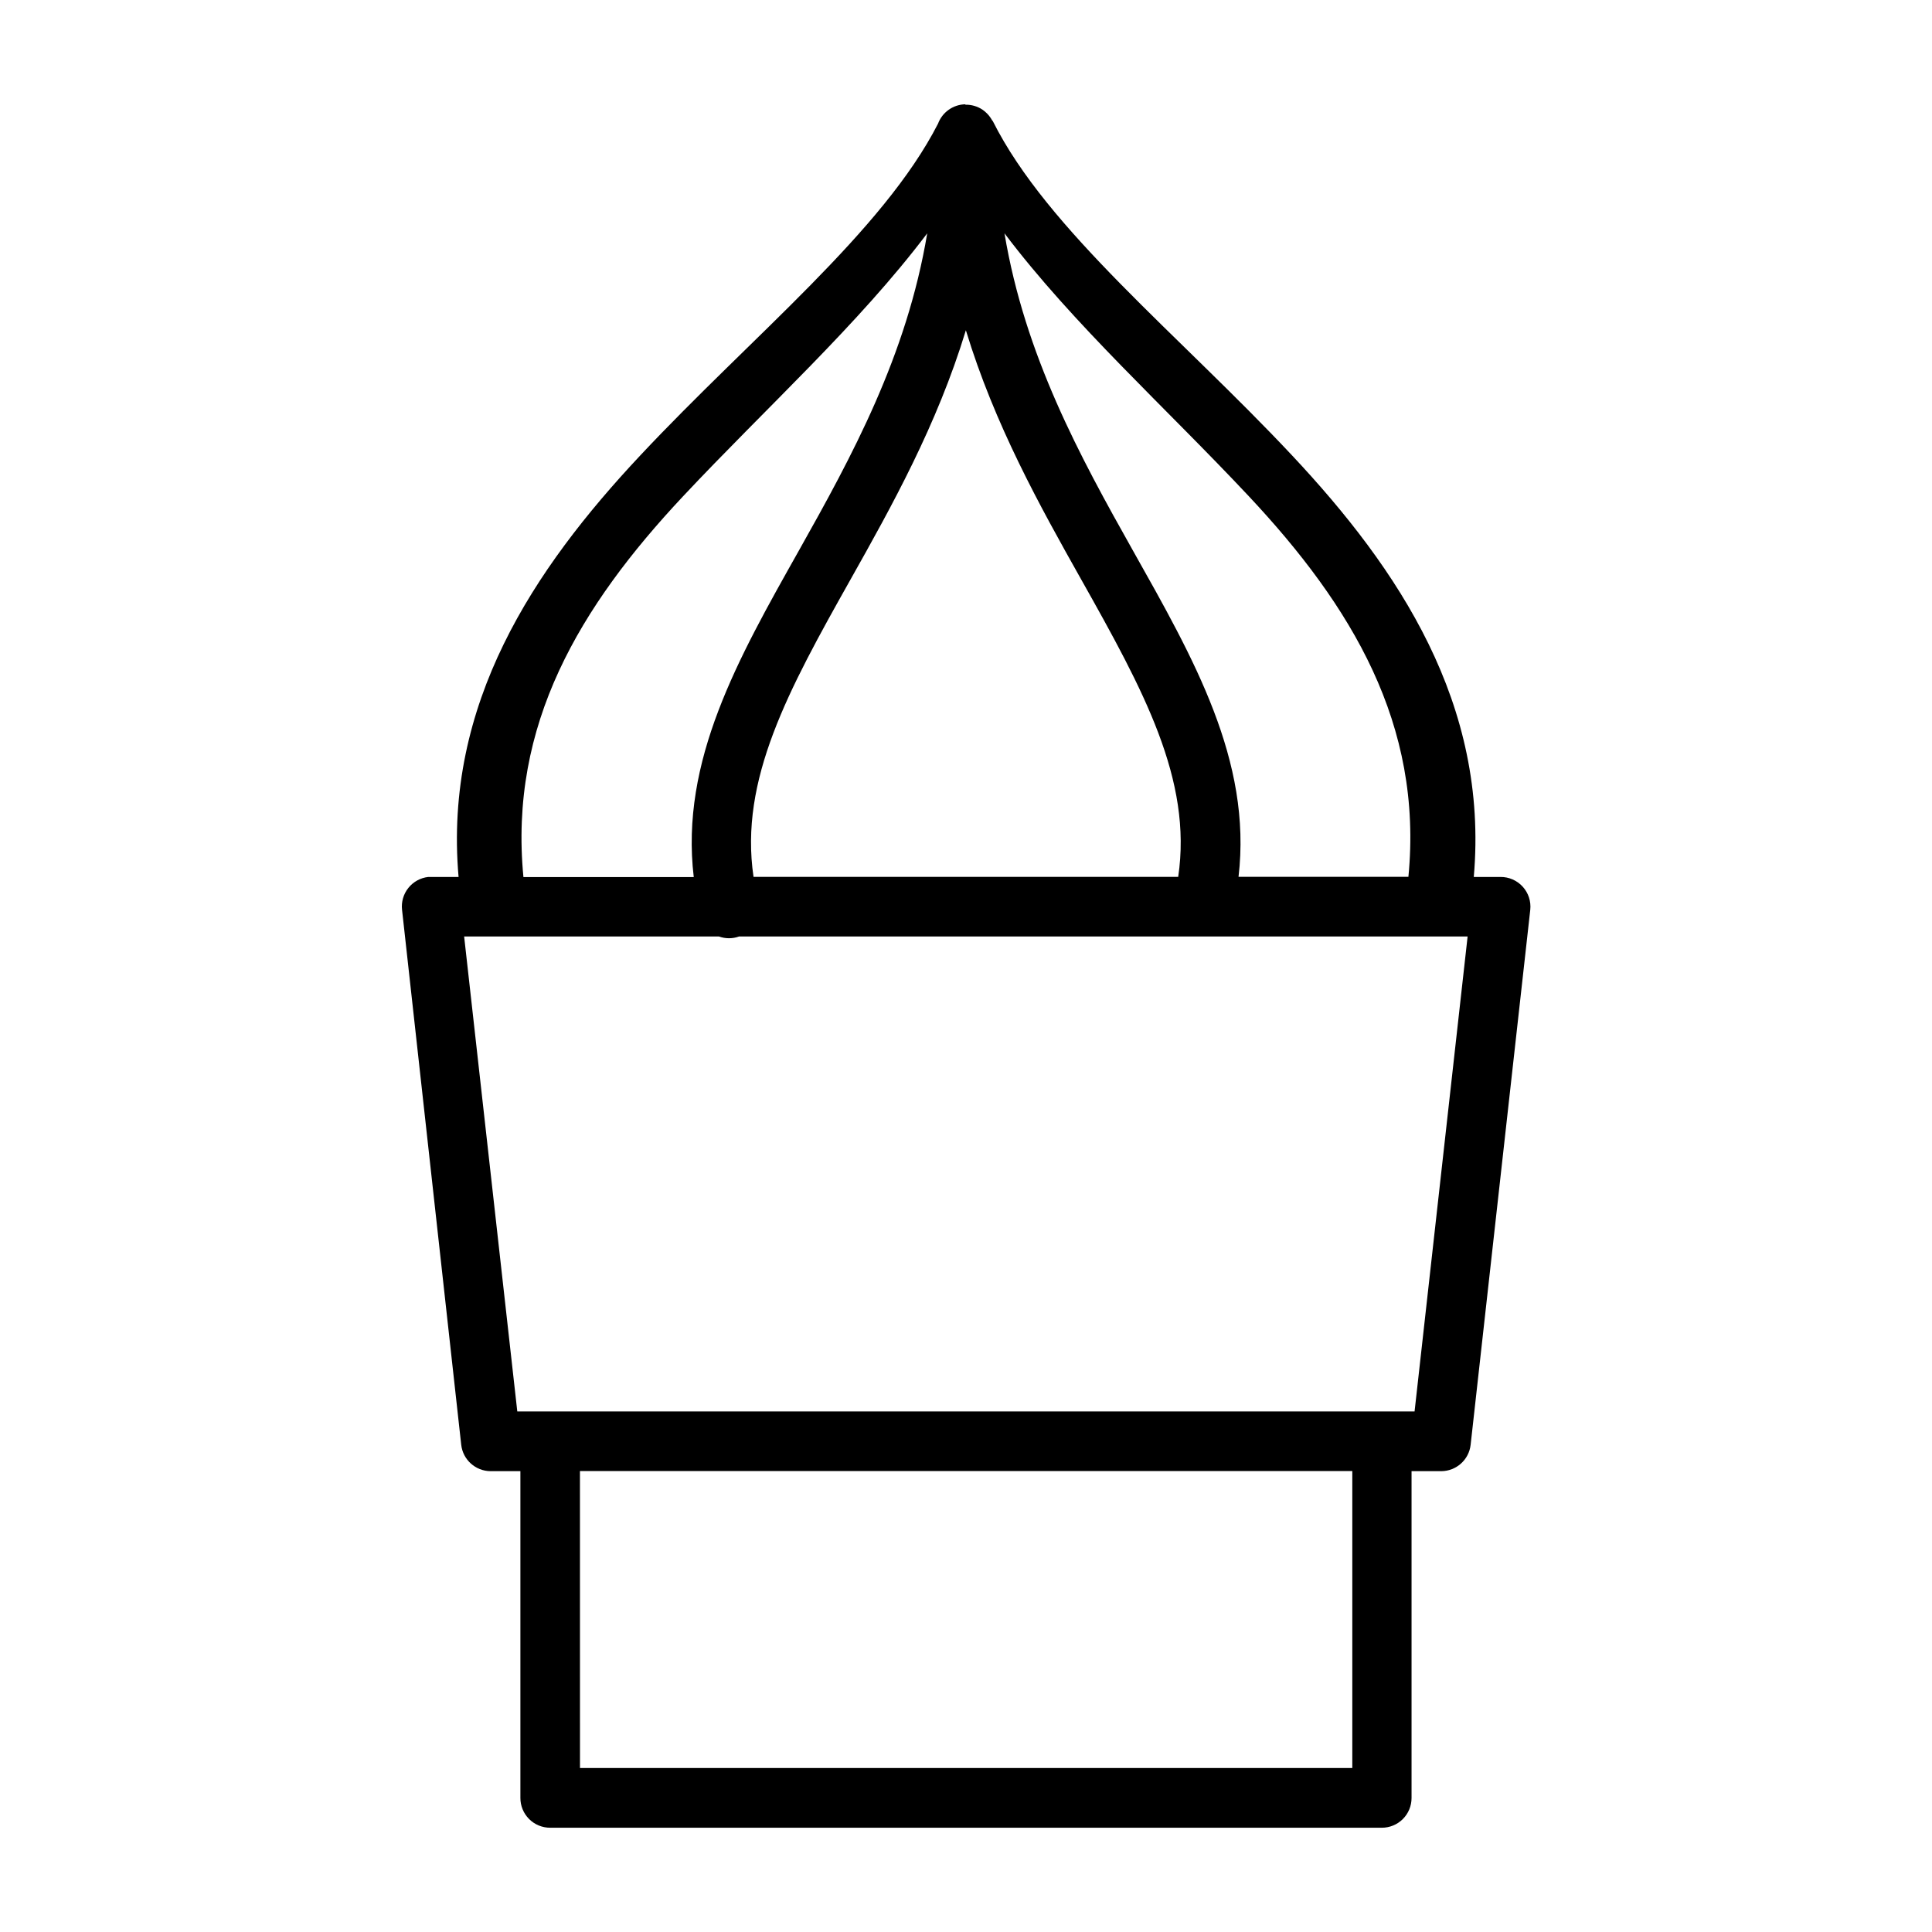 <?xml version="1.0" encoding="UTF-8"?>
<!-- The Best Svg Icon site in the world: iconSvg.co, Visit us! https://iconsvg.co -->
<svg fill="#000000" width="800px" height="800px" version="1.1" viewBox="144 144 512 512" xmlns="http://www.w3.org/2000/svg">
 <path d="m399.84 171.64c-3.246 0.055-6.125 2.094-7.254 5.137-14.672 28.637-49.09 56.109-78.934 87.945-28.223 30.102-52.121 65.84-48.125 111.68h-7.227c-0.27-0.016-0.535-0.016-0.805 0-2.074 0.23-3.973 1.277-5.277 2.91-1.305 1.633-1.906 3.719-1.672 5.793l15.684 141.79c0.449 3.961 3.793 6.957 7.777 6.981h7.902v86.594-0.004c-0.008 2.098 0.824 4.113 2.309 5.598 1.484 1.484 3.496 2.312 5.598 2.305h220.36-0.004c2.102 0.008 4.113-0.82 5.598-2.305 1.484-1.484 2.312-3.5 2.305-5.598v-86.594h7.875l0.004 0.004c3.984-0.023 7.328-3.019 7.777-6.981l15.805-141.79c0.238-2.234-0.488-4.461-2-6.125-1.508-1.66-3.656-2.598-5.898-2.578h-7.07c3.996-45.844-19.902-81.582-48.125-111.68-30.082-32.086-64.863-59.738-79.336-88.621-0.055-0.062-0.105-0.121-0.16-0.18-0.121-0.223-0.25-0.438-0.395-0.645-0.285-0.43-0.609-0.832-0.973-1.195-0.367-0.375-0.766-0.715-1.199-1.012-1.344-0.895-2.934-1.355-4.551-1.32zm-10.117 34.195c-5.422 32.477-19.961 59.102-34.043 84.133-16.023 28.488-31.484 55.66-27.828 86.469h-45.137c-3.91-40.391 14.977-71.766 42.281-100.89 22.027-23.492 46.512-45.574 64.73-69.711zm20.477 0c18.211 24.129 42.695 46.148 64.73 69.648 27.305 29.125 46.219 60.5 42.312 100.89h-45.02c3.625-30.801-11.965-57.988-27.984-86.469-14.074-25.02-28.613-51.613-34.039-84.07zm-10.238 25.676c7.656 25.164 19.66 46.66 30.566 66.051 16.469 29.277 29.523 53.094 25.707 78.812h-112.54c-3.816-25.715 9.238-49.535 25.707-78.812 10.906-19.391 22.91-40.887 30.566-66.051zm-132.96 160.67h67.531c1.723 0.617 3.602 0.617 5.32 0h193.08l-14.055 125.86-237.79 0.004zm30.691 141.67h204.68v78.688h-204.67z"/>
</svg>